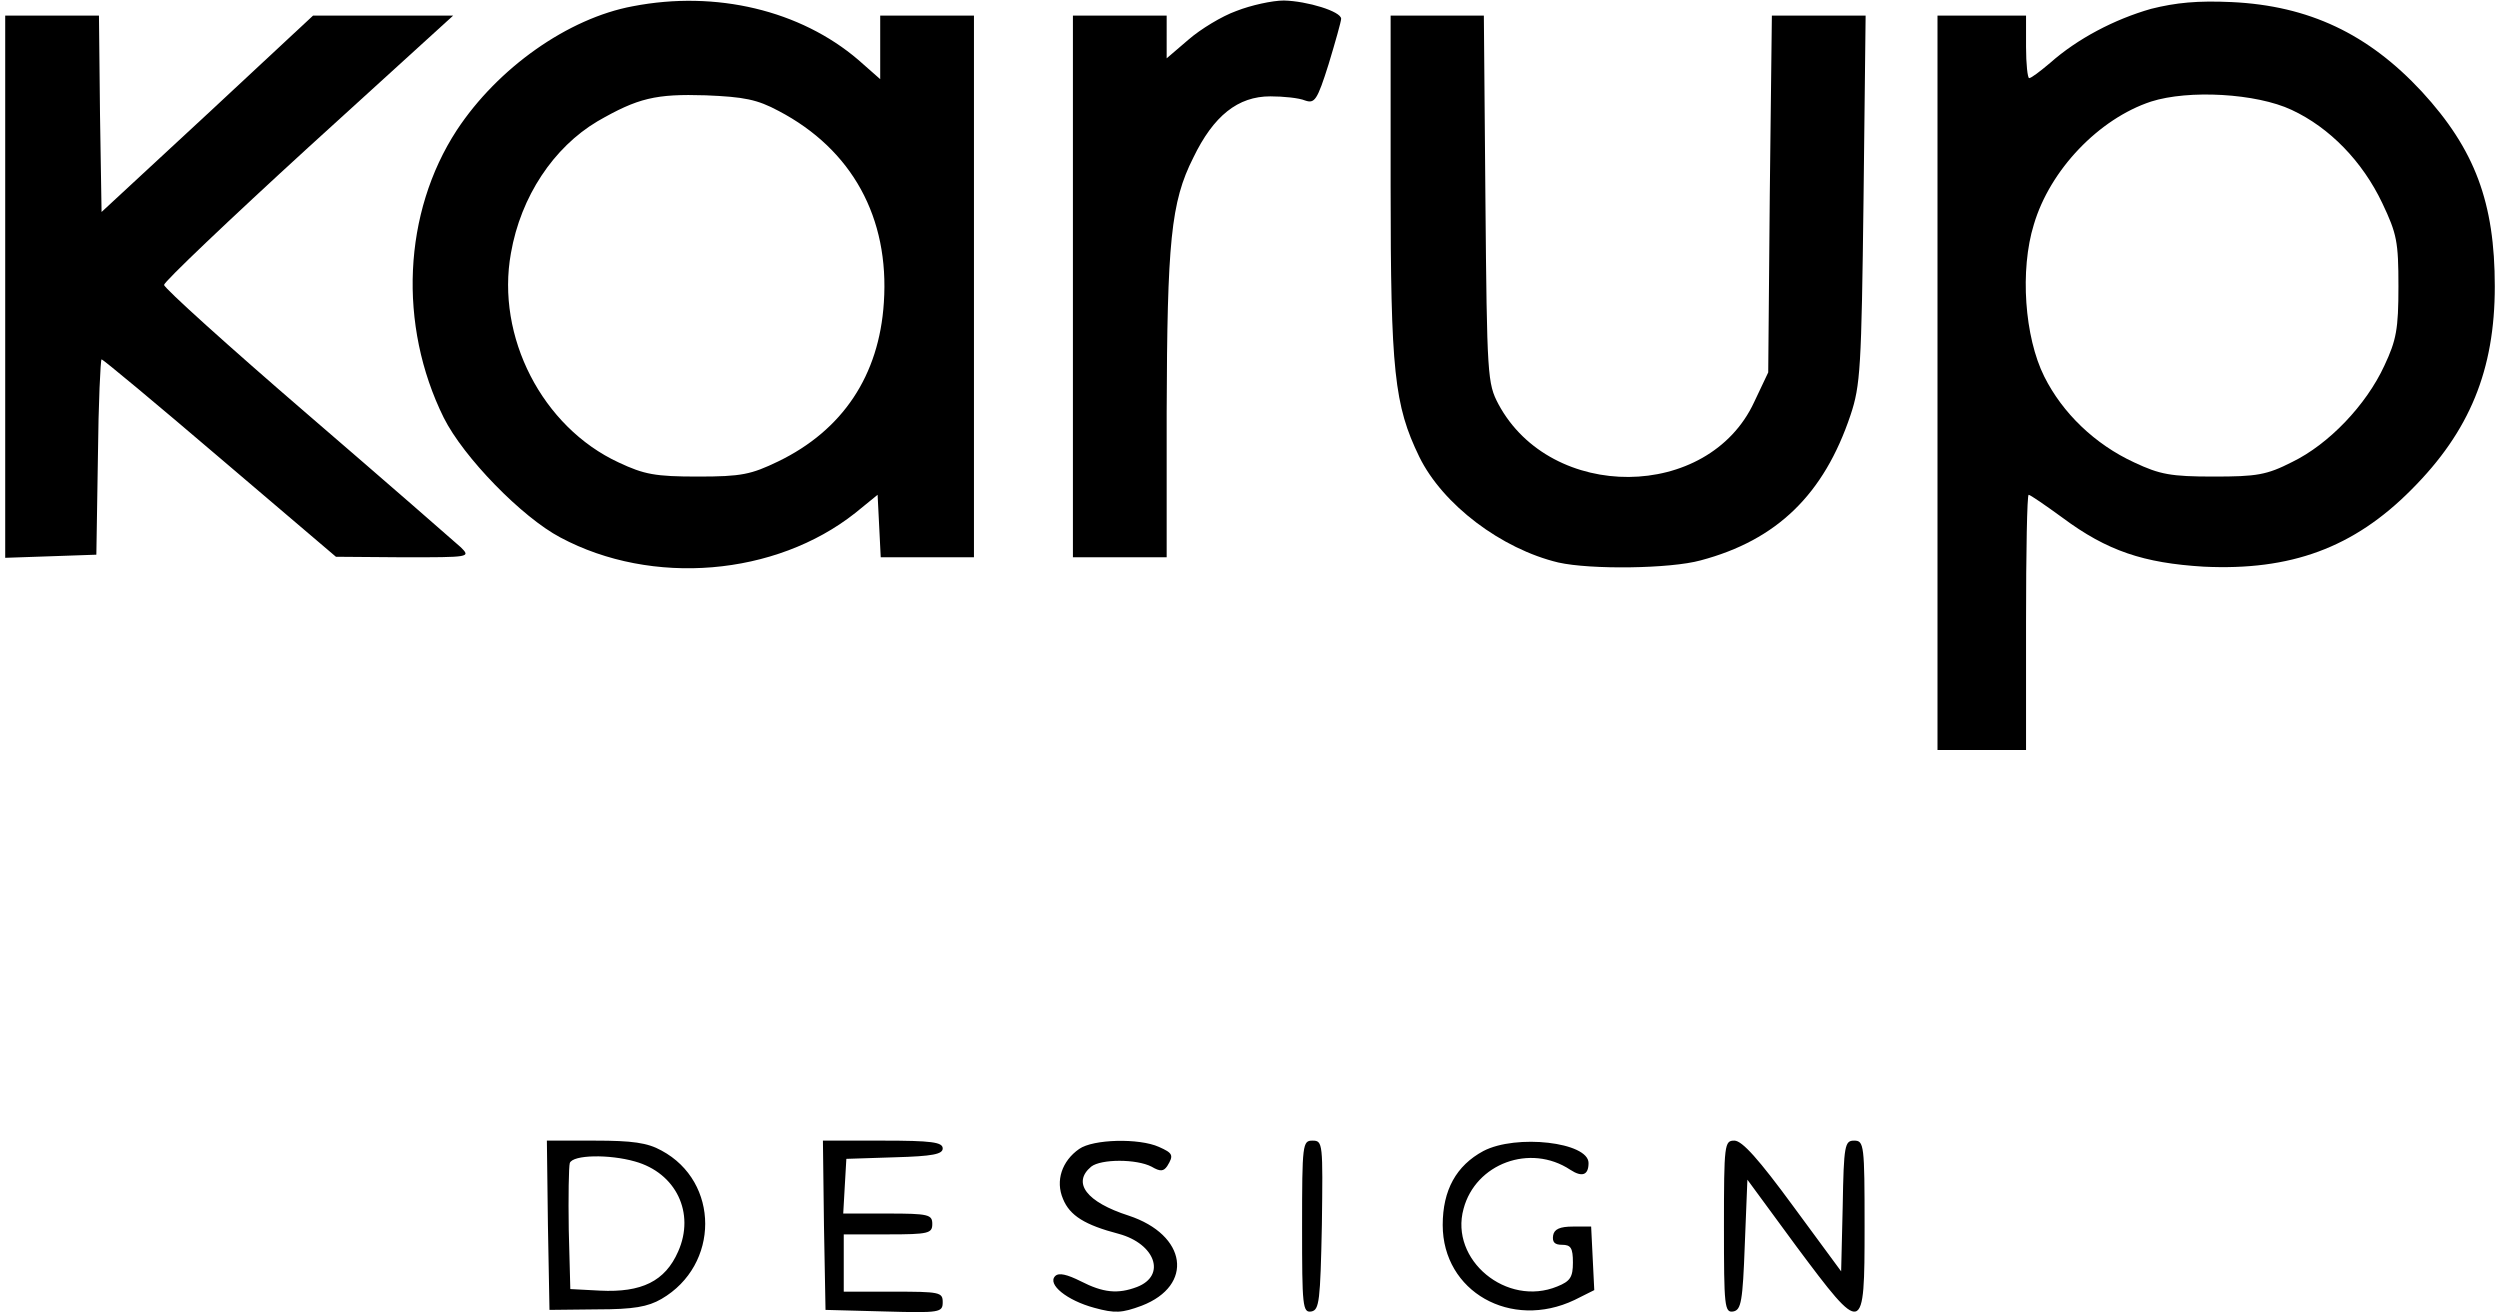 <svg xmlns="http://www.w3.org/2000/svg" width="640" height="336" version="1.0" viewBox="0 0 480 252"><g><path d="M121.5 1.2C109.1 3.5 95.6 13 87.7 25c-10.3 15.8-11.3 37.4-2.5 55.2 3.8 7.6 15 19.1 22.4 23 17.6 9.4 41.3 7.4 56.6-4.7l4.3-3.5.3 6 .3 6H187V3h-18v12.2l-4.2-3.7C153.7 2 137.5-1.9 121.5 1.2zm28 20.1c14.1 7.4 21.3 20.5 20.2 36.8-.9 14-7.9 24.5-20.3 30.5-5.2 2.5-7 2.9-15.4 2.9-8.2 0-10.3-.4-15.2-2.7-14.7-6.8-23.6-24.2-20.7-40.2 1.9-10.9 8.2-20.3 16.6-25.3 7.8-4.5 11.2-5.3 20.8-5 7.4.3 9.9.8 14 3zM237.4 2.1c-2.8 1-6.9 3.5-9.2 5.5l-4.2 3.6V3h-18v104h18V79.2c.1-32.7.8-40.4 5.1-48.9 3.9-8.1 8.6-11.8 14.8-11.8 2.5 0 5.5.3 6.7.8 1.8.6 2.3 0 4.5-7 1.3-4.3 2.4-8.2 2.4-8.7 0-1.4-6.5-3.4-11-3.5-2.2 0-6.3.9-9.1 2zM413 1.7c-7 2-14.1 5.7-19.4 10.4-1.9 1.6-3.6 2.9-4 2.9-.3 0-.6-2.7-.6-6V3h-17v141h17v-24.5c0-13.5.2-24.5.5-24.5s3.2 2 6.5 4.4c8.6 6.4 15.6 8.7 27.1 9.4 16.7.8 28.8-3.6 39.9-14.8 11.2-11.2 16-23 16-39 0-16.1-3.8-26.3-14-37.4C454.7 6.5 443.3 1.1 428.5.4c-6.6-.3-10.7.1-15.5 1.3zm27 19.4c7.3 3.4 13.6 9.9 17.4 17.9 2.8 5.9 3.1 7.4 3.1 16 0 8.2-.4 10.3-2.7 15.2-3.5 7.6-10.7 15.1-17.7 18.5-4.9 2.5-6.8 2.8-15.1 2.8-8.2 0-10.3-.4-15.2-2.7-7.6-3.5-13.8-9.5-17.3-16.5-3.8-7.6-4.7-20.5-2-29.2 3.1-10.5 12.5-20.3 22.5-23.6 7.2-2.3 20.2-1.6 27 1.6z"/><path d="M1 55v52.1l8.8-.3 8.7-.3.3-18.8c.1-10.3.5-18.7.7-18.7.3 0 10.5 8.5 22.8 19l22.2 18.9 13 .1c12.7 0 12.9 0 11-1.9-1.1-1-14.4-12.6-29.5-25.6-15.1-13-27.5-24.2-27.5-24.8 0-.6 12.5-12.5 27.7-26.4L87 3H60.1L39.8 21.9 19.5 40.7l-.3-18.8L19 3H1v52zM267 35.7c0 35.6.7 42.1 5.5 52 4.5 9.2 15.8 17.7 26.7 20.3 6.2 1.4 21.5 1.2 27.3-.4 14.7-3.9 23.7-12.7 28.8-27.9 1.9-5.7 2.1-9 2.5-41.5l.4-35.2h-18l-.4 34.2-.3 34.3-2.7 5.7c-8.8 19-39 19.2-49.1.4-2.1-4-2.2-5.2-2.5-39.4L284.9 3H267v32.7zM105.2 235.2l.3 16.3 9.1-.1c7.1 0 9.8-.5 12.4-2 11.2-6.5 11.2-22.5 0-28.5-2.7-1.5-5.6-1.9-12.8-1.9H105l.2 16.2zm16.7-12.2c7.9 2.2 11.6 9.9 8.3 17.3-2.5 5.7-7 7.9-15 7.5l-5.7-.3-.3-11.4c-.1-6.3 0-12.1.2-12.8.6-1.6 7.6-1.7 12.5-.3zM158.2 235.2l.3 16.3 11.3.3c10.7.3 11.2.2 11.2-1.8 0-1.9-.6-2-9.5-2H162v-11h8.5c7.8 0 8.5-.2 8.5-2s-.7-2-8.6-2h-8.5l.3-5.3.3-5.2 9.3-.3c7.3-.2 9.2-.6 9.2-1.7 0-1.2-2.1-1.5-11.5-1.5H158l.2 16.2zM207.2 220.6c-3.3 2.3-4.6 6.1-3.1 9.6 1.3 3.2 4.2 5 10.7 6.7 7 1.9 9.2 8 3.5 10.2-3.7 1.4-6.5 1.1-10.8-1.1-2.6-1.3-4.2-1.7-4.9-1-1.6 1.6 2.3 4.7 7.5 6.1 4 1.1 5.3 1 9.1-.4 10.1-3.9 8.7-13.6-2.5-17.3-8.1-2.6-10.9-6.3-7.2-9.4 1.9-1.5 8.7-1.5 11.6 0 1.7 1 2.3.9 3-.1 1.3-2.1 1.1-2.5-1.6-3.7-3.8-1.7-12.6-1.5-15.3.4zM250 235.6c0 15.2.1 16.5 1.8 16.2 1.5-.3 1.7-2 2-16.6.2-15.7.2-16.2-1.8-16.2-1.9 0-2 .6-2 16.6zM284.8 221c-5.2 2.8-7.8 7.5-7.8 14.2 0 12.8 13.1 20.2 25.3 14.4l3.8-1.9-.3-6.1-.3-6.1H302c-2.5 0-3.6.5-3.8 1.7-.2 1.3.3 1.8 1.7 1.8 1.7 0 2.1.6 2.1 3.4s-.5 3.6-3 4.6c-9.7 4-20.7-5.1-18-14.9 2.3-8.7 12.8-12.6 20.5-7.5 2.3 1.5 3.5 1 3.5-1.3 0-4-13.9-5.6-20.2-2.3zM331 235.6c0 15.2.1 16.5 1.8 16.2 1.5-.3 1.8-1.9 2.2-12.8l.5-12.5 9.4 12.8c12.9 17.3 13.1 17.3 13.1-3.8 0-15.7-.1-16.5-2-16.5-1.8 0-2 .8-2.2 12.6l-.3 12.5-9.2-12.5c-6.6-9-9.8-12.6-11.3-12.6-1.9 0-2 .6-2 16.6z"/></g></svg>
